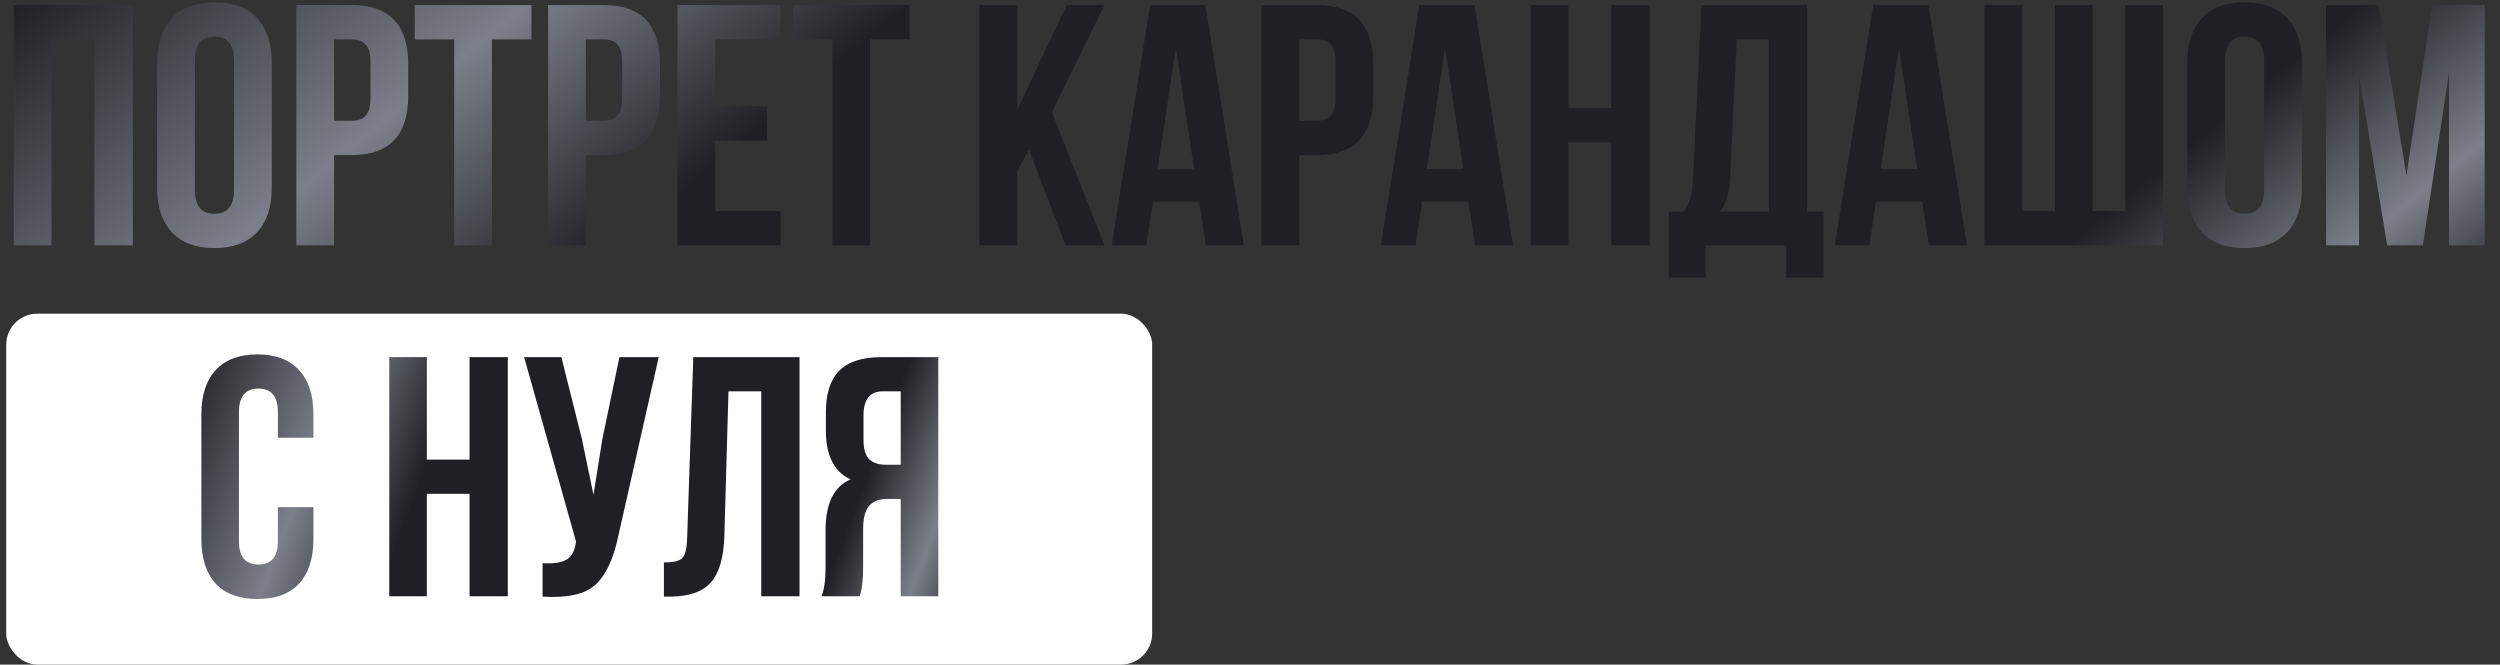 <?xml version="1.0" encoding="UTF-8"?> <svg xmlns="http://www.w3.org/2000/svg" width="805" height="214" viewBox="0 0 805 214" fill="none"><rect x="0" y="0" width="805" height="214" fill="#333333" stroke="none"/><path d="M16.58 12.681V79H4.421V1.628H42.776V79H30.396V12.681H16.58ZM62.755 19.423V61.204C62.755 66.289 64.856 68.831 69.056 68.831C73.256 68.831 75.356 66.289 75.356 61.204V19.423C75.356 14.339 73.256 11.796 69.056 11.796C64.856 11.796 62.755 14.339 62.755 19.423ZM50.597 60.431V20.197C50.597 14.007 52.181 9.217 55.35 5.828C58.518 2.438 63.087 0.743 69.056 0.743C75.025 0.743 79.593 2.438 82.762 5.828C85.93 9.217 87.515 14.007 87.515 20.197V60.431C87.515 66.62 85.93 71.41 82.762 74.8C79.593 78.189 75.025 79.884 69.056 79.884C63.087 79.884 58.518 78.189 55.35 74.8C52.181 71.41 50.597 66.62 50.597 60.431ZM113.322 1.628C125.407 1.628 131.449 8.002 131.449 20.75V30.808C131.449 43.556 125.407 49.93 113.322 49.93H107.575V79H95.416V1.628H113.322ZM113.322 12.681H107.575V38.877H113.322C115.312 38.877 116.786 38.324 117.743 37.219C118.775 36.114 119.291 34.234 119.291 31.582V19.976C119.291 17.323 118.775 15.444 117.743 14.339C116.786 13.233 115.312 12.681 113.322 12.681ZM133.544 12.681V1.628H171.125V12.681H158.414V79H146.256V12.681H133.544ZM194.386 1.628C206.471 1.628 212.514 8.002 212.514 20.75V30.808C212.514 43.556 206.471 49.93 194.386 49.93H188.639V79H176.48V1.628H194.386ZM194.386 12.681H188.639V38.877H194.386C196.376 38.877 197.85 38.324 198.808 37.219C199.839 36.114 200.355 34.234 200.355 31.582V19.976C200.355 17.323 199.839 15.444 198.808 14.339C197.85 13.233 196.376 12.681 194.386 12.681ZM230.304 12.681V34.234H246.994V45.288H230.304V67.947H251.305V79H218.145V1.628H251.305V12.681H230.304ZM255.302 12.681V1.628H292.883V12.681H280.172V79H268.014V12.681H255.302ZM343.144 79L331.317 48.161L327.559 55.236V79H315.401V1.628H327.559V35.34L343.476 1.628H355.634L338.723 36.114L355.634 79H343.144ZM388.138 1.628L400.517 79H388.248L386.148 64.962H371.226L369.126 79H357.963L370.342 1.628H388.138ZM378.632 15.334L372.774 54.462H384.49L378.632 15.334ZM424.086 1.628C436.171 1.628 442.213 8.002 442.213 20.75V30.808C442.213 43.556 436.171 49.93 424.086 49.93H418.338V79H406.18V1.628H424.086ZM424.086 12.681H418.338V38.877H424.086C426.075 38.877 427.549 38.324 428.507 37.219C429.539 36.114 430.055 34.234 430.055 31.582V19.976C430.055 17.323 429.539 15.444 428.507 14.339C427.549 13.233 426.075 12.681 424.086 12.681ZM474.815 1.628L487.194 79H474.925L472.825 64.962H457.903L455.803 79H444.64L457.019 1.628H474.815ZM465.309 15.334L459.451 54.462H471.167L465.309 15.334ZM505.015 45.84V79H492.857V1.628H505.015V34.787H518.832V1.628H531.211V79H518.832V45.84H505.015ZM587.224 89.39H575.176V79H549.201V89.39H537.374V68.168H542.127C543.896 65.957 544.89 62.604 545.112 58.109L547.875 1.628H581.919V68.168H587.224V89.39ZM559.26 12.681L557.049 57.888C556.754 62.825 555.612 66.252 553.623 68.168H569.539V12.681H559.26ZM620.968 1.628L633.347 79H621.078L618.978 64.962H604.056L601.956 79H590.792L603.172 1.628H620.968ZM611.462 15.334L605.604 54.462H617.32L611.462 15.334ZM696.486 79H639.009V1.628H651.168V67.947H661.669V1.628H673.827V67.947H684.328V1.628H696.486V79ZM716.449 19.423V61.204C716.449 66.289 718.549 68.831 722.75 68.831C726.95 68.831 729.05 66.289 729.05 61.204V19.423C729.05 14.339 726.95 11.796 722.75 11.796C718.549 11.796 716.449 14.339 716.449 19.423ZM704.291 60.431V20.197C704.291 14.007 705.875 9.217 709.044 5.828C712.212 2.438 716.781 0.743 722.75 0.743C728.718 0.743 733.287 2.438 736.456 5.828C739.624 9.217 741.208 14.007 741.208 20.197V60.431C741.208 66.62 739.624 71.41 736.456 74.8C733.287 78.189 728.718 79.884 722.75 79.884C716.781 79.884 712.212 78.189 709.044 74.8C705.875 71.41 704.291 66.62 704.291 60.431ZM765.911 1.628L774.864 56.562L783.154 1.628H800.065V79H788.57V23.513L780.169 79H768.674L759.61 24.287V79H748.999V1.628H765.911Z" fill="url(#paint0_linear_4_9648)"></path><rect x="2" y="101" width="369" height="113" rx="10" fill="white"></rect><path d="M89.482 163.29H100.922V173.52C100.922 179.753 99.382 184.557 96.302 187.93C93.222 191.23 88.748 192.88 82.882 192.88C77.015 192.88 72.542 191.23 69.462 187.93C66.382 184.557 64.842 179.753 64.842 173.52V133.48C64.842 127.247 66.382 122.48 69.462 119.18C72.542 115.807 77.015 114.12 82.882 114.12C88.748 114.12 93.222 115.807 96.302 119.18C99.382 122.48 100.922 127.247 100.922 133.48V140.96H89.482V132.71C89.482 127.65 87.392 125.12 83.212 125.12C79.032 125.12 76.942 127.65 76.942 132.71V174.29C76.942 179.277 79.032 181.77 83.212 181.77C87.392 181.77 89.482 179.277 89.482 174.29V163.29ZM137.443 159V192H125.343V115H137.443V148H151.193V115H163.513V192H151.193V159H137.443ZM212.107 115L199.127 172.42C197.587 179.9 195.13 185.18 191.757 188.26C188.383 191.34 182.7 192.623 174.707 192.11V181.33C178.007 181.55 180.5 181.22 182.187 180.34C183.873 179.46 184.937 177.7 185.377 175.06L185.487 174.4L168.767 115H180.757L187.357 141.29L191.097 159.33L193.957 141.4L199.457 115H212.107ZM213.779 192.11V181.11C216.712 181.11 218.656 180.67 219.609 179.79C220.636 178.837 221.186 176.637 221.259 173.19L223.239 115H257.449V192H245.129V126H234.569L233.249 172.53C233.029 179.57 231.562 184.593 228.849 187.6C226.136 190.607 221.736 192.11 215.649 192.11H213.779ZM276.831 192H264.511C265.391 189.947 265.831 186.83 265.831 182.65V170.77C265.831 162.117 268.507 156.653 273.861 154.38C268.581 151.887 265.941 146.68 265.941 138.76V132.71C265.941 126.697 267.371 122.26 270.231 119.4C273.091 116.467 277.637 115 283.871 115H302.131V192H290.031V160.65H285.851C283.064 160.65 281.047 161.42 279.801 162.96C278.554 164.427 277.931 166.92 277.931 170.44V182.54C277.931 186.647 277.564 189.8 276.831 192ZM290.031 126H284.201C280.094 126 278.041 128.64 278.041 133.92V141.51C278.041 144.443 278.627 146.533 279.801 147.78C281.047 149.027 282.881 149.65 285.301 149.65H290.031V126Z" fill="url(#paint1_linear_4_9648)"></path><defs><linearGradient id="paint0_linear_4_9648" x1="-1.7608e-06" y1="3.696" x2="369.843" y2="455.511" gradientUnits="userSpaceOnUse"><stop stop-color="#1F2023"></stop><stop offset="0.181" stop-color="#7C7E89"></stop><stop offset="0.315" stop-color="#1F2023"></stop><stop offset="0.822" stop-color="#1F2023"></stop><stop offset="0.923" stop-color="#7C7E89"></stop><stop offset="1" stop-color="#1F2023"></stop></linearGradient><linearGradient id="paint1_linear_4_9648" x1="61" y1="116.696" x2="308.236" y2="208.994" gradientUnits="userSpaceOnUse"><stop stop-color="#1F2023"></stop><stop offset="0.181" stop-color="#7C7E89"></stop><stop offset="0.315" stop-color="#1F2023"></stop><stop offset="0.822" stop-color="#1F2023"></stop><stop offset="0.923" stop-color="#7C7E89"></stop><stop offset="1" stop-color="#1F2023"></stop></linearGradient></defs></svg> 